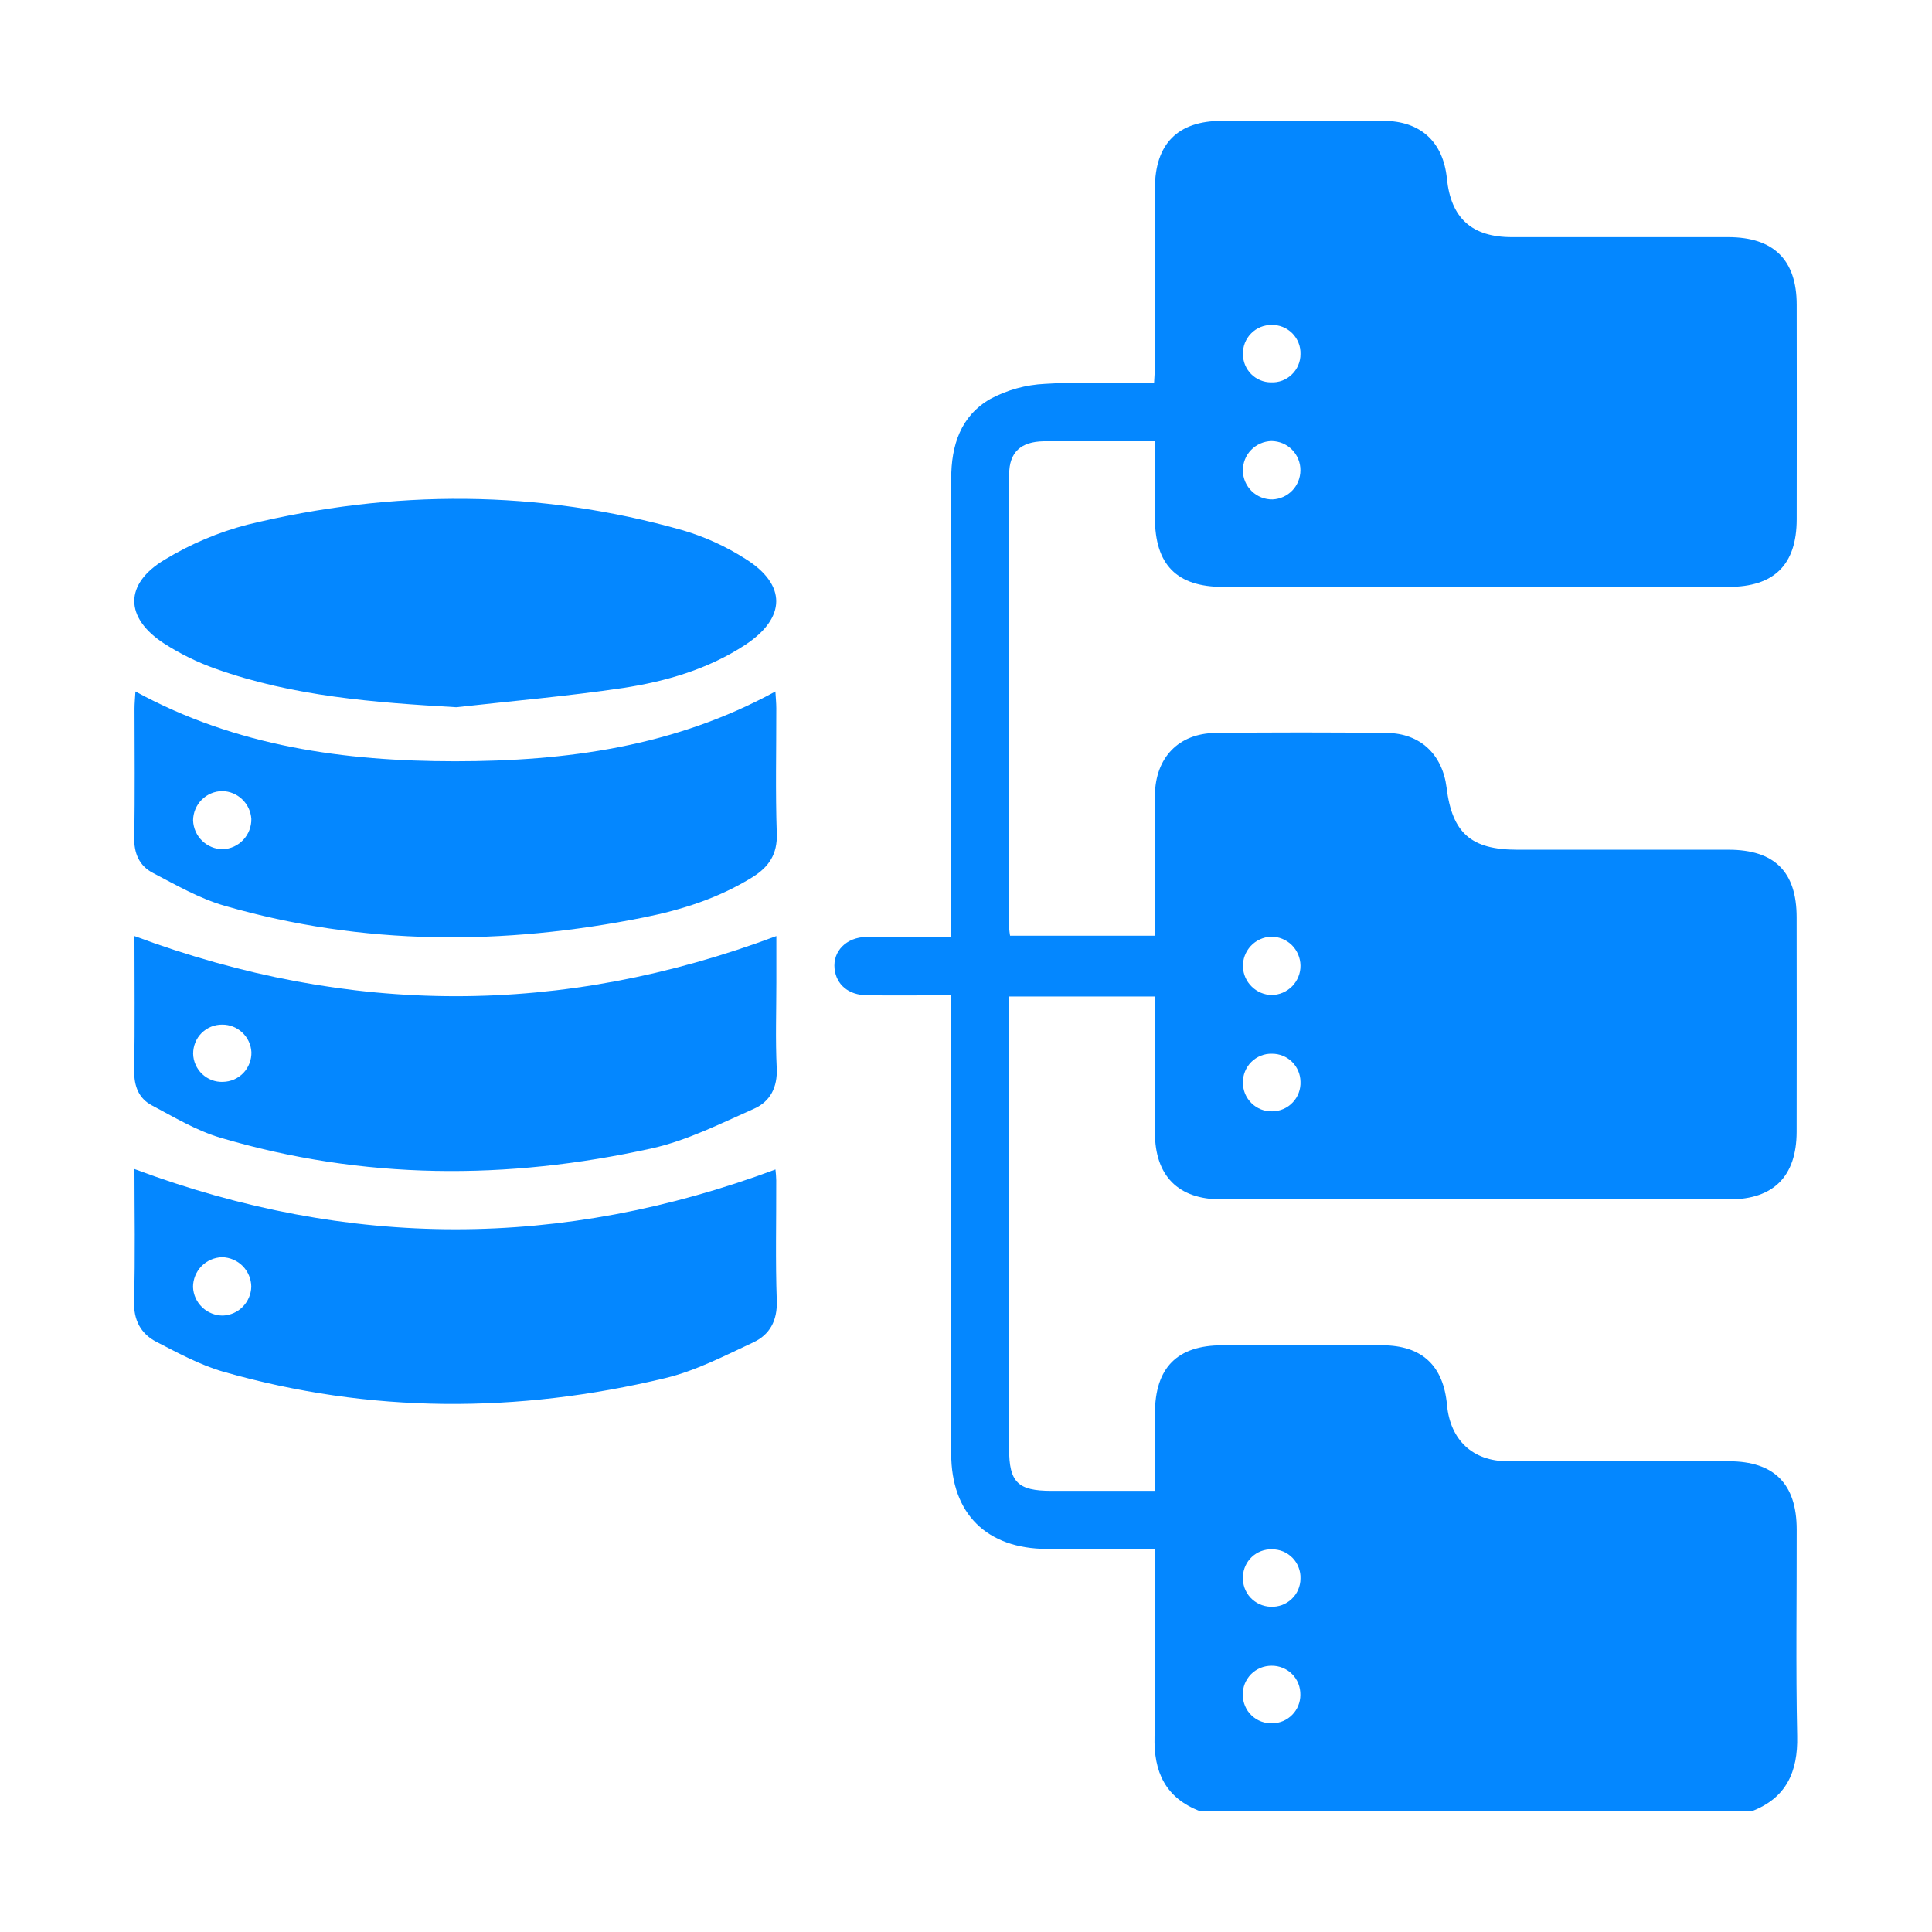 <?xml version="1.0" encoding="UTF-8"?> <svg xmlns="http://www.w3.org/2000/svg" width="32" height="32" viewBox="0 0 32 32" fill="none"><path d="M29.759 25.334C29.759 24.578 29.386 24.204 28.637 24.203C27.416 24.203 26.195 24.203 24.973 24.203C24.393 24.203 24.021 23.851 23.967 23.272C23.908 22.618 23.552 22.286 22.9 22.282C22.016 22.278 21.132 22.282 20.247 22.282C19.496 22.282 19.131 22.653 19.129 23.412C19.129 23.829 19.129 24.246 19.129 24.693H17.411C16.858 24.693 16.714 24.549 16.714 23.998C16.714 21.601 16.714 19.204 16.714 16.807V16.505H19.129C19.129 17.272 19.129 18.016 19.129 18.762C19.131 19.474 19.512 19.865 20.224 19.865C23.032 19.865 25.84 19.865 28.648 19.865C29.376 19.865 29.756 19.482 29.758 18.748C29.76 17.563 29.76 16.378 29.758 15.194C29.758 14.438 29.391 14.075 28.63 14.074C27.464 14.074 26.297 14.074 25.13 14.074C24.367 14.074 24.053 13.8 23.96 13.046C23.892 12.499 23.527 12.147 22.974 12.14C22.026 12.129 21.078 12.129 20.13 12.14C19.521 12.148 19.136 12.549 19.129 13.17C19.12 13.845 19.129 14.519 19.129 15.194V15.498H16.73C16.723 15.458 16.718 15.418 16.715 15.377C16.715 12.87 16.715 10.364 16.715 7.857C16.715 7.49 16.909 7.316 17.284 7.309C17.449 7.309 17.613 7.309 17.777 7.309H19.129C19.129 7.756 19.129 8.166 19.129 8.574C19.129 9.354 19.49 9.721 20.259 9.721C23.049 9.721 25.838 9.721 28.628 9.721C29.387 9.721 29.757 9.354 29.759 8.603C29.761 7.418 29.761 6.234 29.759 5.049C29.759 4.302 29.375 3.929 28.626 3.928C27.432 3.928 26.237 3.928 25.043 3.928C24.376 3.928 24.031 3.612 23.965 2.956C23.903 2.347 23.526 2.003 22.916 2.002C22.022 1.999 21.129 1.999 20.236 2.002C19.508 2.002 19.13 2.382 19.129 3.119C19.129 4.094 19.129 5.069 19.129 6.045C19.129 6.141 19.12 6.236 19.115 6.346C18.489 6.346 17.895 6.319 17.307 6.358C16.992 6.373 16.684 6.458 16.406 6.606C15.913 6.888 15.754 7.373 15.755 7.934C15.762 10.349 15.755 12.764 15.755 15.18V15.518C15.262 15.518 14.806 15.512 14.351 15.518C14.016 15.524 13.792 15.756 13.823 16.046C13.852 16.309 14.053 16.481 14.359 16.485C14.813 16.491 15.268 16.485 15.755 16.485V16.831C15.755 19.246 15.755 21.661 15.755 24.077C15.755 25.071 16.342 25.651 17.339 25.655C17.686 25.655 18.032 25.655 18.38 25.655H19.129V25.993C19.129 26.914 19.148 27.835 19.123 28.755C19.106 29.352 19.304 29.78 19.878 30H29.014C29.586 29.781 29.781 29.348 29.767 28.753C29.743 27.613 29.761 26.473 29.759 25.334ZM21.052 15.514C21.18 15.513 21.303 15.563 21.395 15.652C21.486 15.742 21.538 15.864 21.54 15.992C21.541 16.056 21.529 16.119 21.505 16.178C21.481 16.237 21.446 16.291 21.402 16.336C21.357 16.381 21.304 16.417 21.246 16.442C21.187 16.467 21.125 16.48 21.061 16.481C20.938 16.478 20.82 16.428 20.732 16.341C20.644 16.255 20.592 16.139 20.587 16.015C20.582 15.887 20.629 15.763 20.716 15.669C20.803 15.575 20.924 15.52 21.052 15.514ZM21.068 17.453C21.192 17.452 21.31 17.5 21.399 17.586C21.487 17.673 21.538 17.79 21.54 17.914C21.543 17.977 21.533 18.041 21.511 18.1C21.489 18.16 21.455 18.214 21.411 18.26C21.368 18.306 21.315 18.343 21.257 18.368C21.199 18.393 21.136 18.407 21.072 18.407C21.009 18.409 20.946 18.398 20.887 18.375C20.828 18.351 20.774 18.317 20.729 18.272C20.684 18.228 20.648 18.175 20.623 18.117C20.599 18.058 20.586 17.995 20.587 17.932C20.585 17.869 20.597 17.805 20.621 17.747C20.645 17.688 20.68 17.634 20.725 17.59C20.77 17.545 20.824 17.509 20.883 17.486C20.942 17.462 21.005 17.451 21.068 17.453ZM21.079 8.272C20.951 8.275 20.827 8.226 20.734 8.137C20.642 8.049 20.588 7.927 20.586 7.798C20.585 7.735 20.596 7.672 20.619 7.613C20.642 7.553 20.677 7.499 20.721 7.454C20.765 7.408 20.818 7.371 20.876 7.346C20.934 7.32 20.997 7.307 21.06 7.305C21.124 7.306 21.187 7.319 21.245 7.343C21.304 7.368 21.357 7.404 21.401 7.449C21.445 7.494 21.481 7.548 21.504 7.607C21.528 7.666 21.54 7.729 21.539 7.792C21.538 7.916 21.49 8.035 21.405 8.124C21.319 8.213 21.203 8.266 21.079 8.272ZM21.061 5.382C21.125 5.381 21.188 5.392 21.247 5.416C21.305 5.44 21.359 5.475 21.404 5.52C21.448 5.565 21.484 5.619 21.507 5.677C21.531 5.736 21.542 5.799 21.54 5.863C21.541 5.926 21.528 5.989 21.503 6.048C21.479 6.106 21.442 6.159 21.396 6.203C21.351 6.247 21.297 6.281 21.237 6.304C21.178 6.326 21.114 6.336 21.051 6.333C20.928 6.333 20.81 6.283 20.723 6.196C20.636 6.108 20.587 5.99 20.587 5.867C20.585 5.803 20.596 5.74 20.619 5.681C20.642 5.622 20.677 5.569 20.721 5.524C20.765 5.478 20.818 5.443 20.877 5.418C20.935 5.394 20.998 5.382 21.061 5.382ZM21.077 28.543C21.014 28.546 20.95 28.536 20.891 28.514C20.831 28.492 20.777 28.458 20.731 28.414C20.684 28.37 20.648 28.318 20.623 28.259C20.598 28.201 20.584 28.138 20.584 28.074C20.583 28.011 20.594 27.948 20.617 27.889C20.641 27.83 20.676 27.777 20.72 27.731C20.764 27.686 20.817 27.651 20.876 27.626C20.934 27.602 20.997 27.59 21.06 27.59C21.124 27.589 21.187 27.601 21.245 27.625C21.304 27.649 21.357 27.684 21.402 27.729C21.447 27.774 21.482 27.828 21.505 27.887C21.528 27.946 21.539 28.009 21.538 28.073C21.538 28.196 21.49 28.314 21.404 28.402C21.318 28.49 21.201 28.541 21.077 28.543ZM21.046 26.613C20.982 26.611 20.92 26.596 20.862 26.57C20.805 26.544 20.753 26.506 20.71 26.46C20.667 26.413 20.634 26.358 20.613 26.299C20.592 26.239 20.583 26.175 20.587 26.112C20.591 25.989 20.644 25.872 20.734 25.788C20.824 25.703 20.944 25.658 21.067 25.661C21.13 25.661 21.193 25.673 21.252 25.697C21.311 25.721 21.363 25.758 21.408 25.803C21.452 25.848 21.487 25.902 21.509 25.962C21.532 26.021 21.543 26.084 21.54 26.147C21.54 26.211 21.526 26.273 21.501 26.332C21.476 26.39 21.439 26.442 21.392 26.486C21.346 26.529 21.292 26.563 21.232 26.585C21.172 26.606 21.109 26.616 21.046 26.613Z" fill="#0487FF"></path><path d="M12.866 13.808C12.842 13.117 12.859 12.424 12.858 11.731C12.858 11.645 12.849 11.559 12.843 11.453C11.168 12.369 9.376 12.609 7.54 12.609C5.703 12.609 3.914 12.365 2.243 11.453C2.237 11.563 2.228 11.65 2.228 11.737C2.228 12.449 2.237 13.158 2.223 13.868C2.217 14.137 2.309 14.343 2.534 14.459C2.917 14.659 3.305 14.883 3.718 15.002C6.013 15.664 8.334 15.662 10.663 15.196C11.299 15.069 11.913 14.872 12.471 14.524C12.735 14.357 12.878 14.148 12.866 13.808ZM3.691 14.066C3.564 14.066 3.441 14.016 3.349 13.927C3.256 13.838 3.203 13.717 3.198 13.589C3.199 13.461 3.25 13.338 3.34 13.247C3.43 13.156 3.553 13.104 3.681 13.103C3.805 13.105 3.923 13.154 4.012 13.24C4.101 13.325 4.155 13.441 4.163 13.564C4.165 13.693 4.117 13.817 4.029 13.911C3.941 14.005 3.82 14.06 3.691 14.066Z" fill="#0487FF"></path><path d="M12.865 17.692C12.842 17.219 12.859 16.745 12.859 16.271V15.504C9.305 16.834 5.791 16.831 2.227 15.504C2.227 16.229 2.235 16.983 2.223 17.735C2.219 17.992 2.299 18.194 2.515 18.308C2.883 18.503 3.249 18.724 3.643 18.842C6.009 19.544 8.404 19.551 10.798 19.02C11.383 18.89 11.938 18.608 12.493 18.362C12.758 18.243 12.88 18.008 12.865 17.692ZM3.692 17.919C3.629 17.922 3.566 17.911 3.507 17.889C3.448 17.866 3.394 17.832 3.348 17.789C3.302 17.745 3.265 17.693 3.24 17.635C3.214 17.578 3.2 17.515 3.199 17.452C3.199 17.389 3.211 17.326 3.235 17.267C3.259 17.208 3.294 17.155 3.339 17.11C3.384 17.066 3.437 17.03 3.496 17.006C3.555 16.982 3.618 16.97 3.681 16.971C3.805 16.97 3.923 17.017 4.013 17.102C4.103 17.186 4.157 17.302 4.164 17.425C4.166 17.488 4.155 17.552 4.132 17.611C4.11 17.67 4.075 17.725 4.032 17.771C3.988 17.817 3.935 17.853 3.877 17.879C3.818 17.904 3.756 17.918 3.692 17.919V17.919Z" fill="#0487FF"></path><path d="M12.866 21.546C12.842 20.881 12.859 20.216 12.857 19.551C12.856 19.49 12.851 19.43 12.844 19.37C9.298 20.691 5.784 20.693 2.227 19.363C2.227 20.076 2.242 20.812 2.22 21.549C2.211 21.865 2.33 22.088 2.586 22.223C2.949 22.41 3.315 22.61 3.702 22.721C6.129 23.414 8.575 23.412 11.019 22.826C11.523 22.705 12.002 22.456 12.477 22.234C12.748 22.108 12.877 21.876 12.866 21.546ZM3.694 21.79C3.566 21.791 3.442 21.742 3.35 21.654C3.257 21.566 3.202 21.445 3.197 21.317C3.197 21.188 3.248 21.064 3.337 20.972C3.427 20.88 3.549 20.827 3.678 20.823C3.806 20.826 3.929 20.878 4.019 20.969C4.11 21.061 4.161 21.184 4.162 21.312C4.159 21.436 4.108 21.554 4.022 21.643C3.935 21.732 3.818 21.784 3.694 21.79Z" fill="#0487FF"></path><path d="M12.34 10.683C11.727 11.084 11.033 11.286 10.32 11.395C9.404 11.531 8.478 11.611 7.557 11.714C6.198 11.636 4.856 11.535 3.569 11.076C3.27 10.97 2.983 10.829 2.716 10.657C2.062 10.232 2.054 9.671 2.729 9.269C3.156 9.01 3.618 8.814 4.102 8.689C6.508 8.105 8.918 8.105 11.309 8.783C11.675 8.891 12.024 9.05 12.346 9.256C13.033 9.684 13.023 10.236 12.34 10.683Z" fill="#0487FF"></path></svg> 